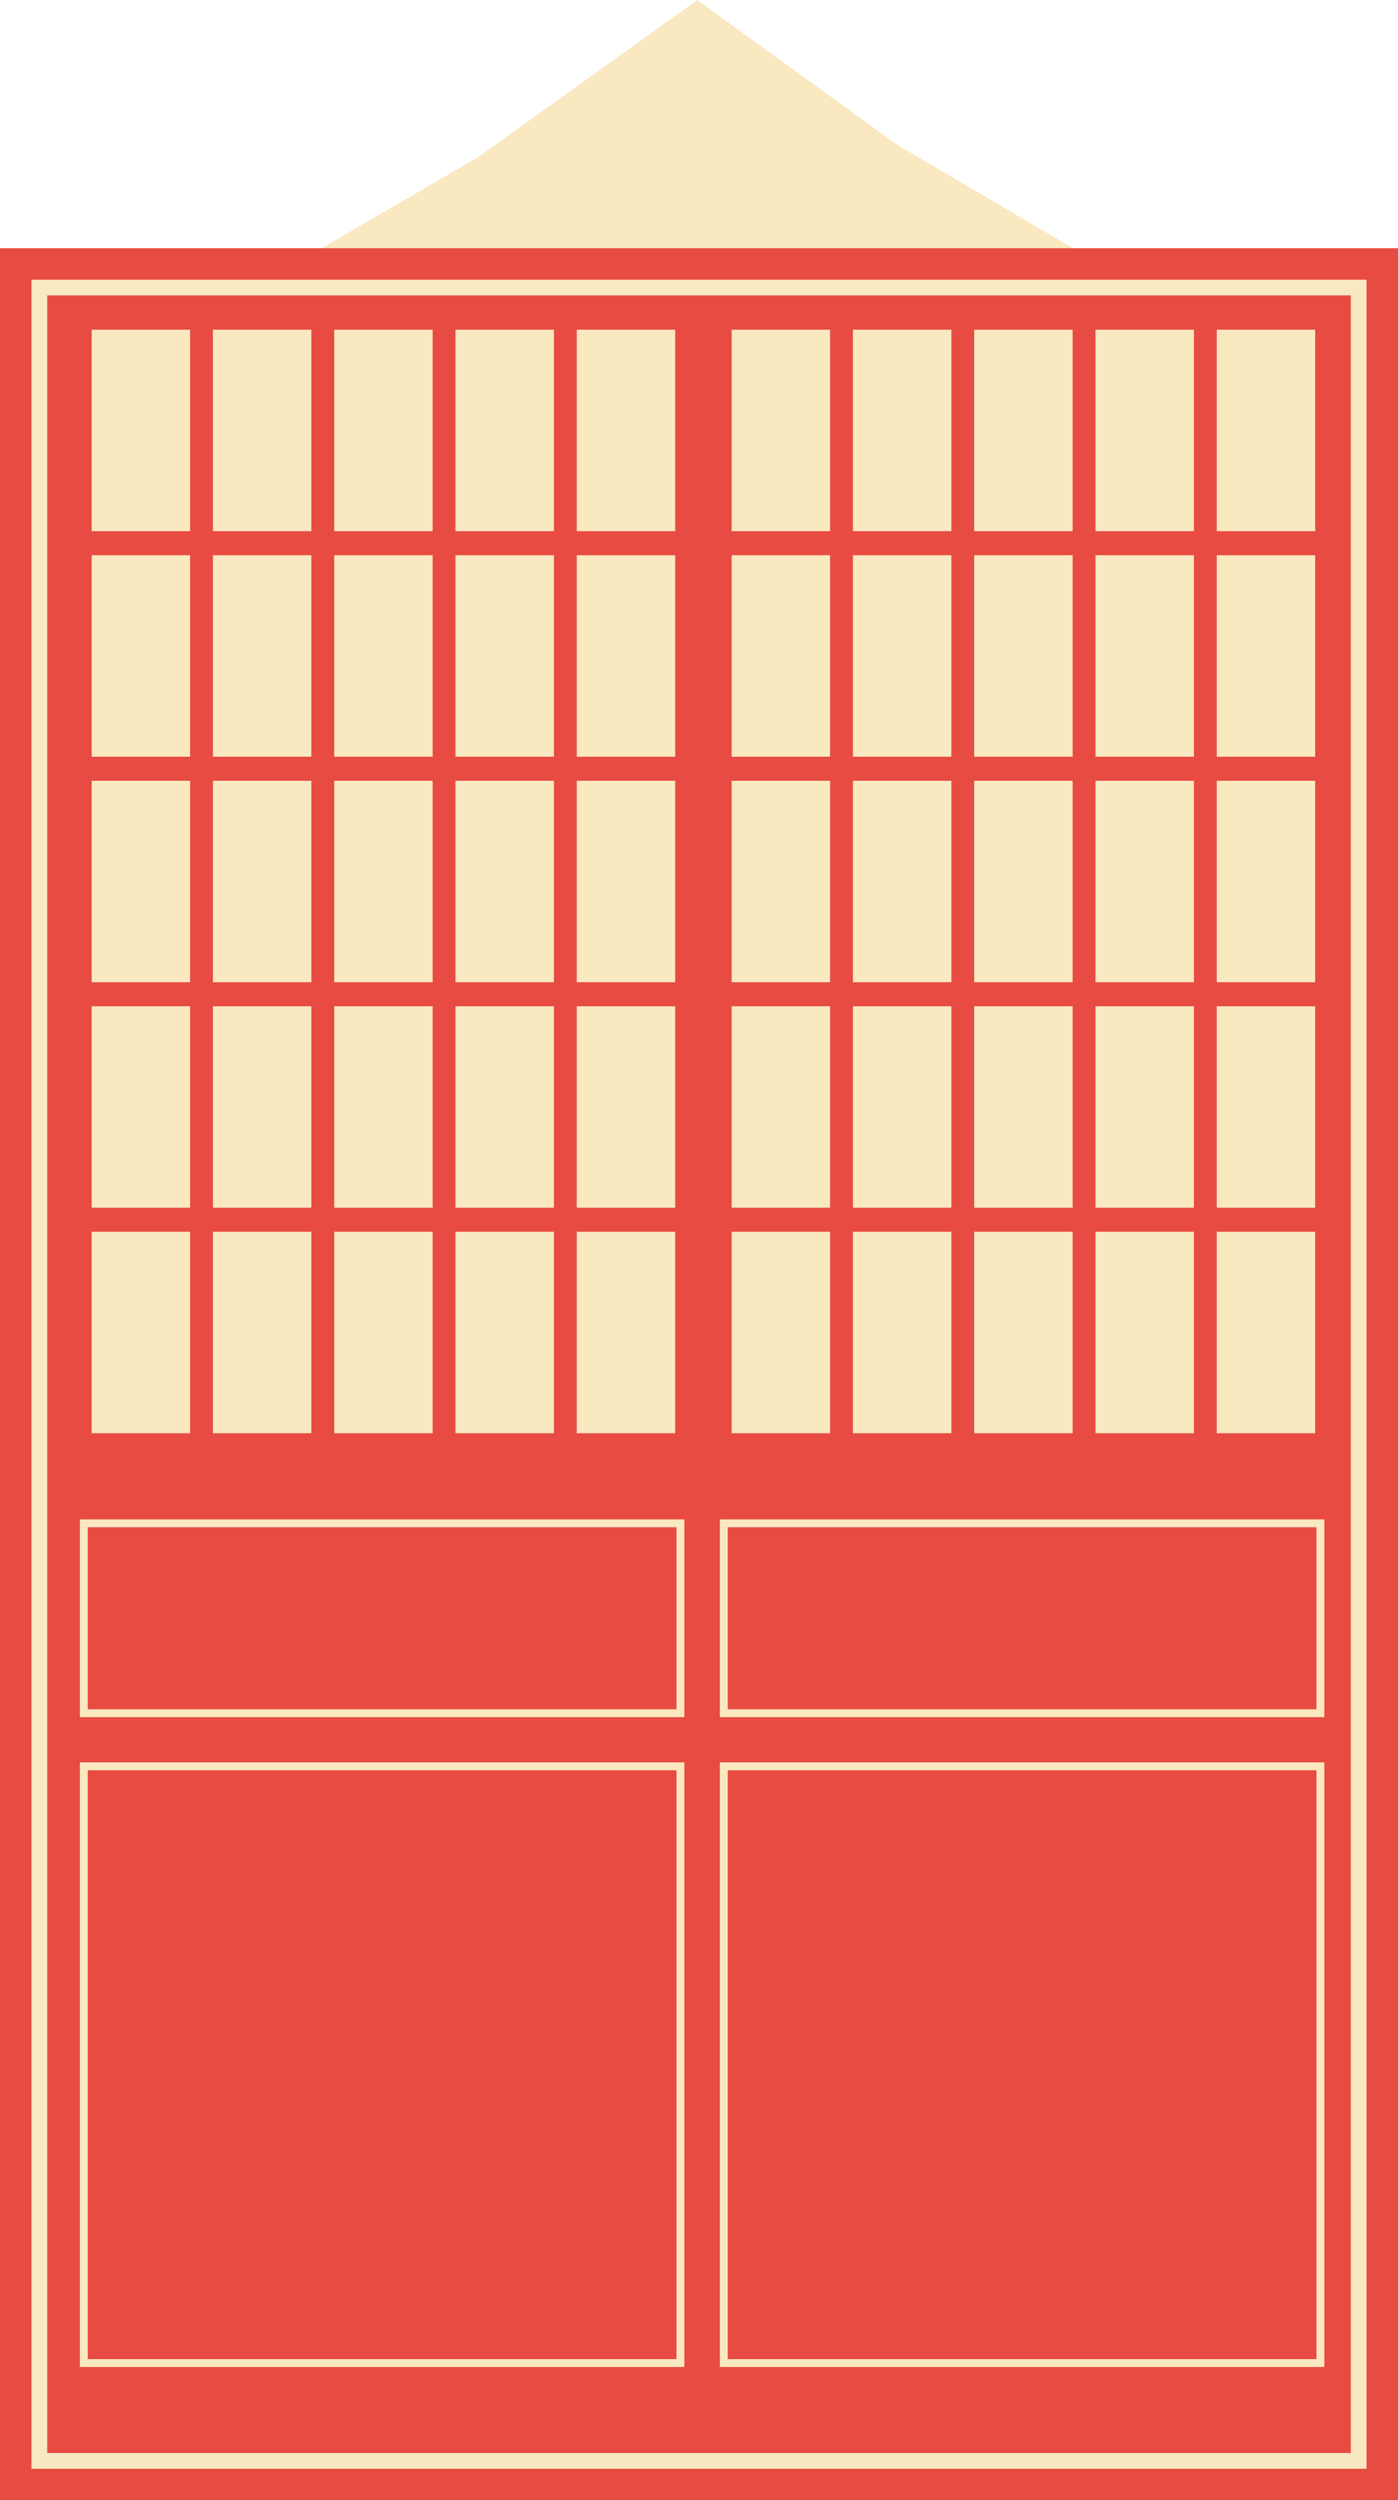 <?xml version="1.0" encoding="UTF-8"?><svg xmlns="http://www.w3.org/2000/svg" viewBox="0 0 355.34 635.41"><defs><style>.d,.e{fill:#e84b41;}.f,.g,.h{fill:#fae8c1;}.e{stroke:#fae8c1;stroke-width:2px;}.e,.g,.h{stroke-miterlimit:10;}.g{stroke-width:4px;}.g,.h{stroke:#e84b41;}.h{stroke-width:8px;}</style></defs><g id="a"/><g id="b"><g id="c"><g><polygon class="f" points="77.44 65.6 276.99 65.6 228.18 36.89 177.22 0 121.67 39.85 77.44 65.6"/><rect class="h" x="4" y="67.08" width="347.34" height="564.33"/><rect class="g" x="-94.49" y="185.57" width="544.33" height="327.34" transform="translate(526.92 171.57) rotate(90)"/><g><rect class="d" x="177.22" y="77.42" width="164.67" height="543.98"/><g><rect class="g" x="183.97" y="81.79" width="29.02" height="55.2"/><rect class="g" x="214.8" y="81.79" width="29.02" height="55.2"/><rect class="g" x="245.62" y="81.79" width="29.02" height="55.2"/><rect class="g" x="276.45" y="81.79" width="29.02" height="55.2"/><rect class="g" x="307.27" y="81.79" width="29.02" height="55.2"/><rect class="g" x="183.97" y="139.11" width="29.02" height="55.2"/><rect class="g" x="214.8" y="139.11" width="29.02" height="55.2"/><rect class="g" x="245.62" y="139.11" width="29.02" height="55.2"/><rect class="g" x="276.45" y="139.11" width="29.02" height="55.2"/><rect class="g" x="307.27" y="139.11" width="29.02" height="55.2"/><rect class="g" x="183.97" y="196.42" width="29.02" height="55.2"/><rect class="g" x="214.8" y="196.42" width="29.02" height="55.2"/><rect class="g" x="245.62" y="196.42" width="29.02" height="55.2"/><rect class="g" x="276.45" y="196.42" width="29.02" height="55.2"/><rect class="g" x="307.27" y="196.42" width="29.02" height="55.2"/><rect class="g" x="183.97" y="253.73" width="29.02" height="55.2"/><rect class="g" x="214.8" y="253.73" width="29.02" height="55.2"/><rect class="g" x="245.62" y="253.73" width="29.02" height="55.2"/><rect class="g" x="276.45" y="253.73" width="29.02" height="55.2"/><rect class="g" x="307.27" y="253.73" width="29.02" height="55.2"/><rect class="g" x="183.97" y="311.04" width="29.02" height="55.2"/><rect class="g" x="214.8" y="311.04" width="29.02" height="55.2"/><rect class="g" x="245.62" y="311.04" width="29.02" height="55.2"/><rect class="g" x="276.45" y="311.04" width="29.02" height="55.2"/><rect class="g" x="307.27" y="311.04" width="29.02" height="55.2"/></g><rect class="e" x="183.97" y="387.14" width="151.65" height="48.26"/><rect class="e" x="183.97" y="448.89" width="151.65" height="151.65"/></g><g><rect class="d" x="14.55" y="77.42" width="164.67" height="543.98"/><g><rect class="g" x="21.3" y="81.79" width="29.02" height="55.2"/><rect class="g" x="52.12" y="81.79" width="29.02" height="55.2"/><rect class="g" x="82.95" y="81.79" width="29.02" height="55.2"/><rect class="g" x="113.77" y="81.79" width="29.02" height="55.2"/><rect class="g" x="144.6" y="81.79" width="29.02" height="55.2"/><rect class="g" x="21.3" y="139.11" width="29.02" height="55.2"/><rect class="g" x="52.12" y="139.11" width="29.02" height="55.2"/><rect class="g" x="82.95" y="139.11" width="29.02" height="55.2"/><rect class="g" x="113.77" y="139.11" width="29.02" height="55.2"/><rect class="g" x="144.6" y="139.11" width="29.02" height="55.2"/><rect class="g" x="21.3" y="196.42" width="29.02" height="55.2"/><rect class="g" x="52.12" y="196.42" width="29.02" height="55.2"/><rect class="g" x="82.95" y="196.42" width="29.02" height="55.2"/><rect class="g" x="113.77" y="196.42" width="29.02" height="55.2"/><rect class="g" x="144.6" y="196.42" width="29.02" height="55.2"/><rect class="g" x="21.3" y="253.73" width="29.02" height="55.2"/><rect class="g" x="52.12" y="253.73" width="29.02" height="55.2"/><rect class="g" x="82.95" y="253.73" width="29.02" height="55.2"/><rect class="g" x="113.77" y="253.73" width="29.02" height="55.2"/><rect class="g" x="144.6" y="253.73" width="29.02" height="55.2"/><rect class="g" x="21.3" y="311.04" width="29.02" height="55.2"/><rect class="g" x="52.12" y="311.04" width="29.02" height="55.2"/><rect class="g" x="82.95" y="311.04" width="29.02" height="55.2"/><rect class="g" x="113.77" y="311.04" width="29.02" height="55.2"/><rect class="g" x="144.6" y="311.04" width="29.02" height="55.2"/></g><rect class="e" x="21.3" y="387.14" width="151.65" height="48.26"/><rect class="e" x="21.3" y="448.89" width="151.65" height="151.65"/></g></g></g></g></svg>